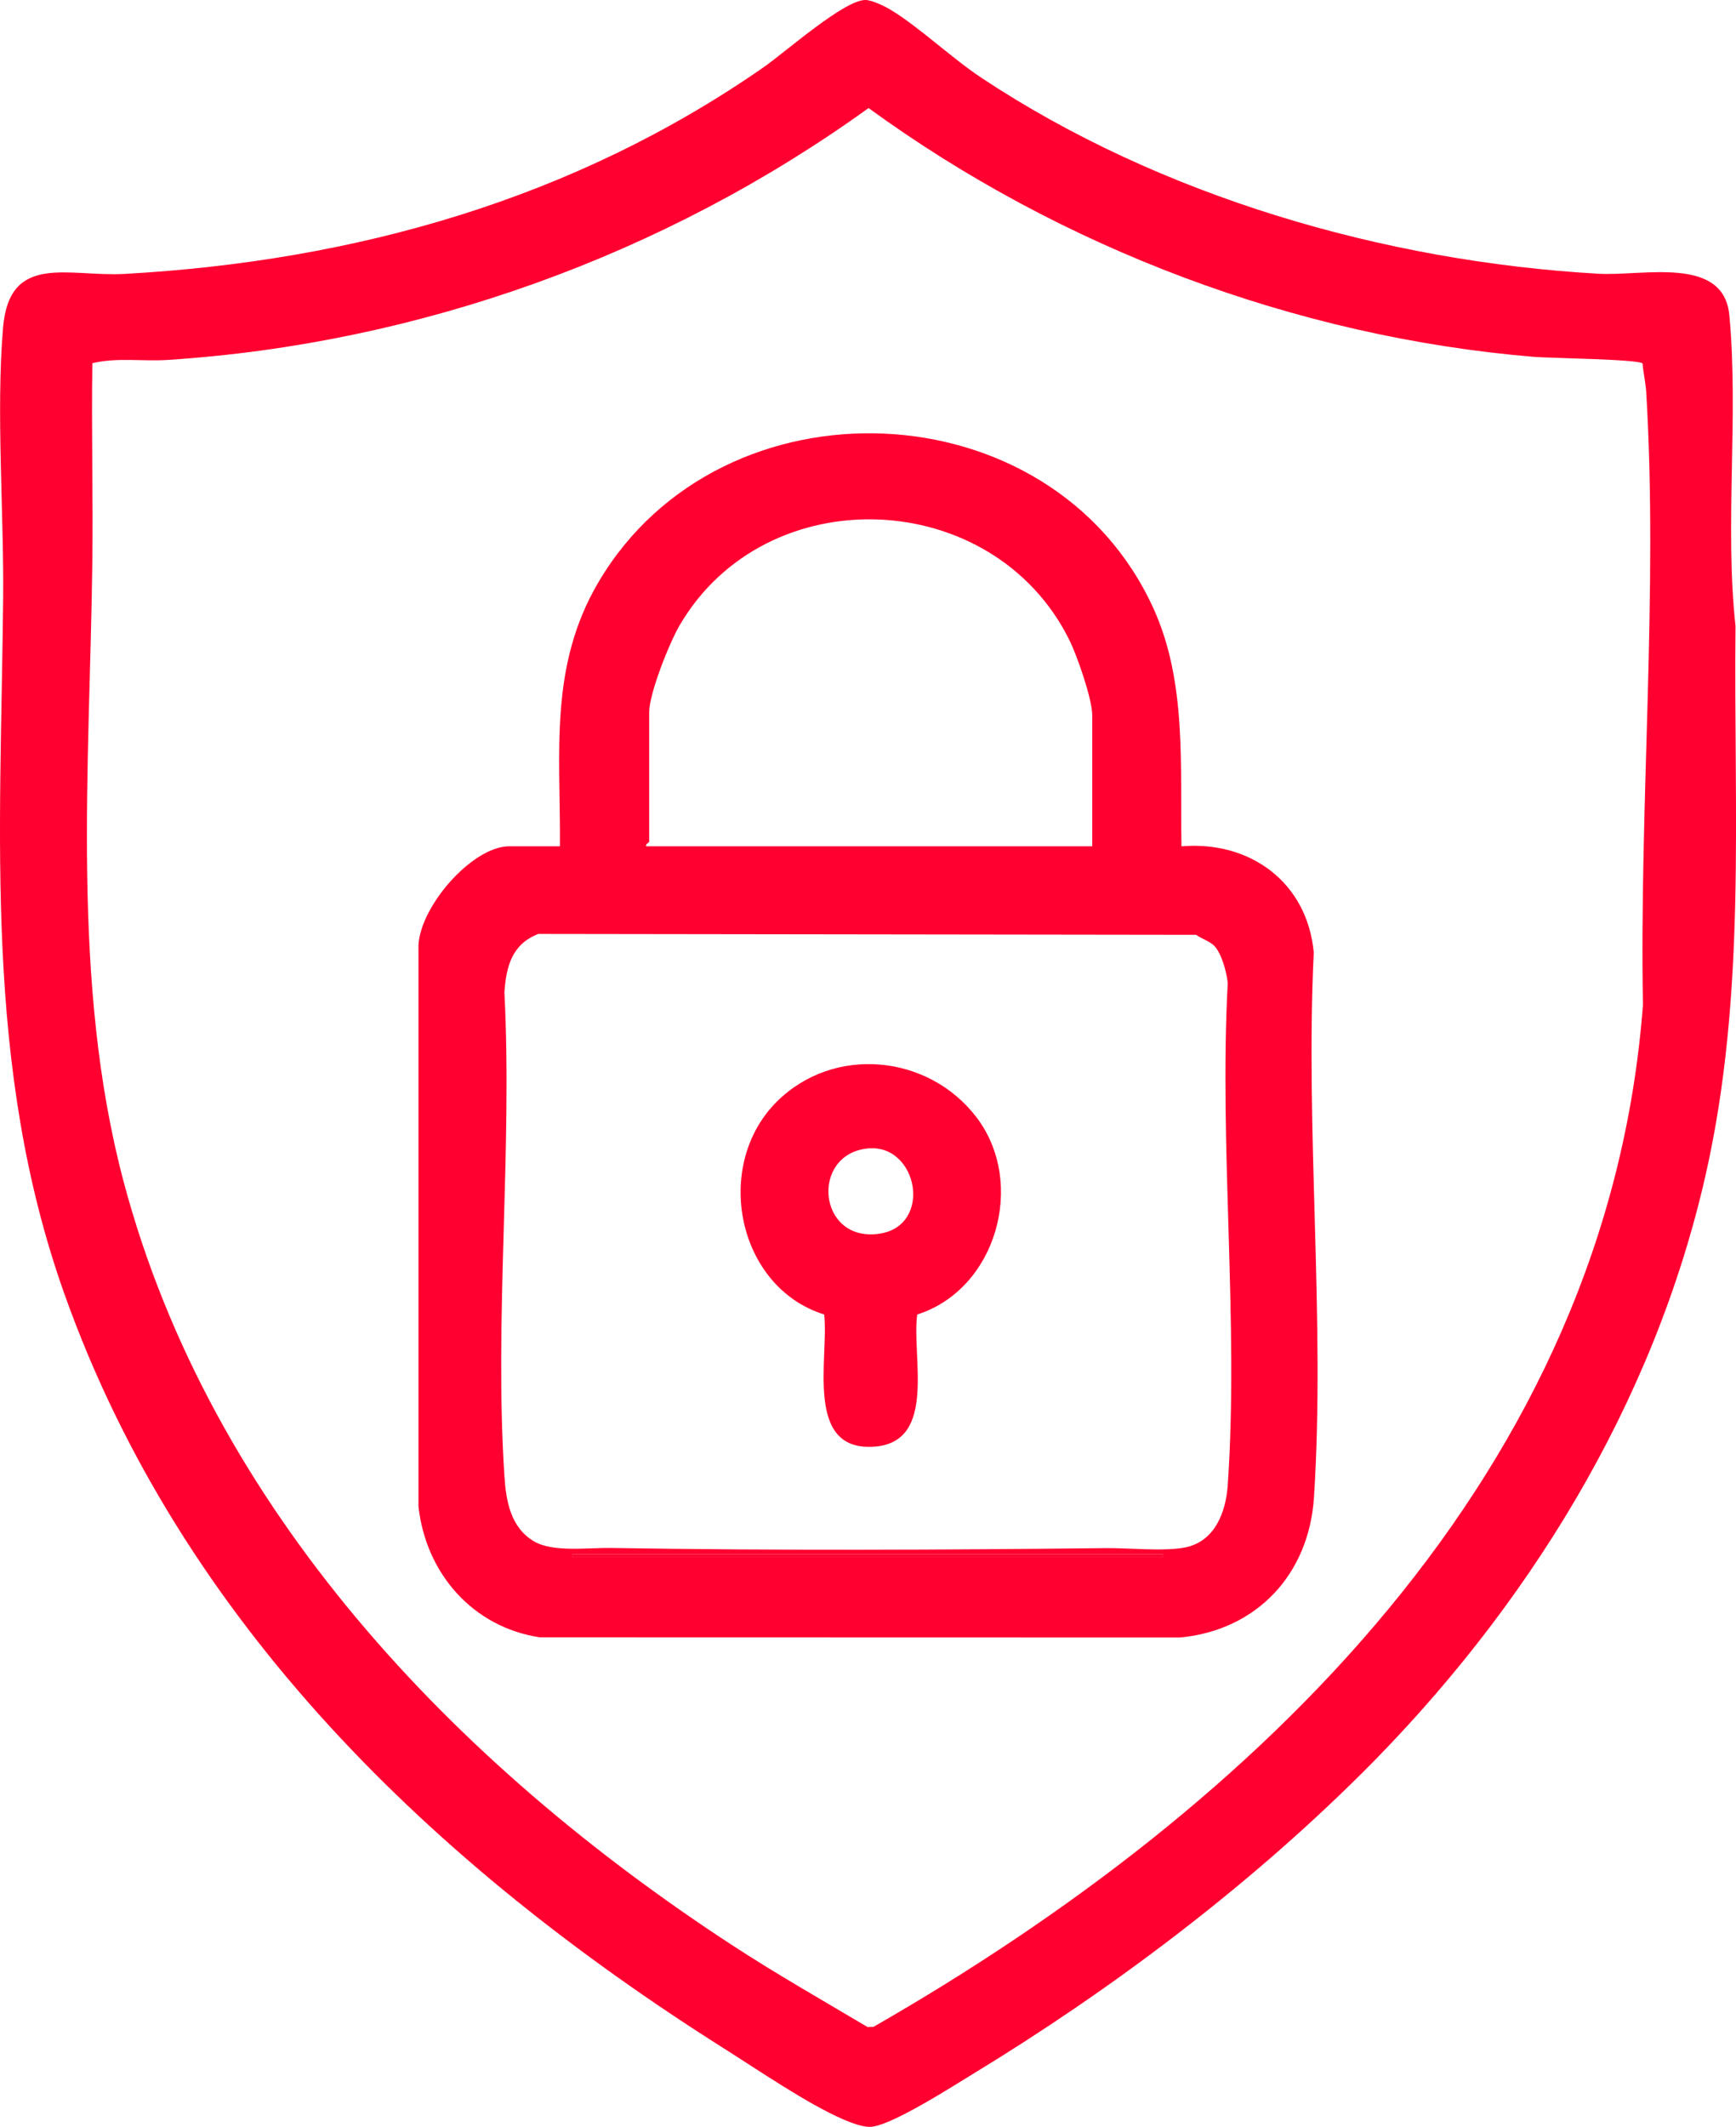 <?xml version="1.0" encoding="UTF-8"?>
<svg xmlns="http://www.w3.org/2000/svg" id="Layer_2" data-name="Layer 2" viewBox="0 0 563.64 690.32">
  <defs>
    <style>
      .cls-1 {
        fill: #ff0030;
      }
    </style>
  </defs>
  <g id="Layer_1-2" data-name="Layer 1">
    <g>
      <path class="cls-1" d="M441.92,575.77c-37.03,36.84-81.27,70.15-125.96,97.31-6.59,4-27.24,17.35-33.7,17.23-2.59-.05-6.18-1.44-8.6-2.49-11.53-5-27.76-16.12-38.83-23.11-93.85-59.32-175.85-137.81-213.89-244.66C-5.36,346.22.26,271.3,1.02,194.3c.28-27.99-2.34-60.68-.03-87.94,2.08-24.49,21.17-16.44,39.49-17.46,74.82-4.17,145.94-24.26,207.57-67.16C254.85,17.01,274.37-.29,281.12,0c2.08.09,6.04,1.97,7.92,3.1,9.16,5.48,19.97,15.78,29.72,22.23,58.03,38.43,130.74,59.54,200.23,63.52,14.43.83,40.65-6.02,42.49,13.46,3.05,32.38-1.54,68.37,2,100.9-.64,60.05,3.65,119.23-9.71,178.18-16.91,74.55-58.2,141.01-111.83,194.38ZM533.31,117.97c-1.12-1.38-30.25-1.72-35.32-2.15-77.36-6.46-153.58-35.3-215.98-80.75-66.13,47.68-145.87,76.48-227.61,81.75-8.13.52-16.4-.86-24.41,1.06-.34,21.46.25,42.96-.01,64.43-.82,66.39-7.04,136.79,10.23,201.48,28.31,106.04,107.5,188.74,197.21,247.35,14.43,9.43,29.44,17.97,44.27,26.77l1.94-.08c124.46-71.38,238.35-180.02,249.8-331.71-1.21-64.95,4.96-134.25,1.06-198.84-.19-3.15-.93-6.17-1.19-9.3Z"></path>
      <path class="cls-1" d="M181.8,274.68c.21-30.6-3.63-58.43,12.57-85.84,39.97-67.65,147.22-63.48,180.1,8.56,10.99,24.08,8.61,51.43,9.13,77.29,22.24-1.89,40.85,11.66,42.95,34.48-2.81,57.89,3.79,119.39.06,176.86-1.61,24.89-18.53,43.07-43.46,45.45l-207.83-.05c-21.85-3.3-37.06-20.79-39.45-42.47v-180.8c-.63-12.74,17.12-33.48,29.46-33.48h16.48ZM354.63,274.68v-42.46c0-5.33-4.89-19.37-7.45-24.52-24.73-49.86-98.54-52.84-126.59-4.62-3.31,5.69-9.82,22.01-9.82,28.14v41.96c0,.3-1.26.77-1,1.5h144.86ZM394.25,306.98c-1.35-1.4-4.24-2.38-5.92-3.57l-213.55-.29c-8.56,3.31-10.43,10.54-11.01,18.97,2.63,51.37-3.34,105.94,0,156.93.53,8.14,1.98,16.79,9.68,21.29,6.14,3.59,17.58,1.98,24.86,2.1,53.5.88,107.45.65,160.8.05,7.08-.08,19.04,1.15,25.75-.23,9.66-1.99,13.16-11.53,13.76-20.21,3.65-52.78-2.86-109.71,0-162.93-.32-3.46-1.98-9.64-4.38-12.11ZM377.61,504.45h-191.81v1h191.81v-1Z"></path>
      <rect class="cls-1" x="185.8" y="504.45" width="191.81" height="1"></rect>
      <path class="cls-1" d="M297.8,426.64c-1.88,13.36,6.48,41.15-13.6,42.86-23.28,1.99-15.03-28.76-16.6-42.86-28.37-8.89-36.18-48.38-15.4-69.07,18.48-18.4,49.28-15.42,64.88,5.11,16.23,21.37,6.37,55.81-19.28,63.96ZM281.47,372.77c-18.39,2.13-15.94,30.19,3.64,27.71,18.09-2.29,12.96-29.63-3.64-27.71Z"></path>
    </g>
  </g>
</svg>
